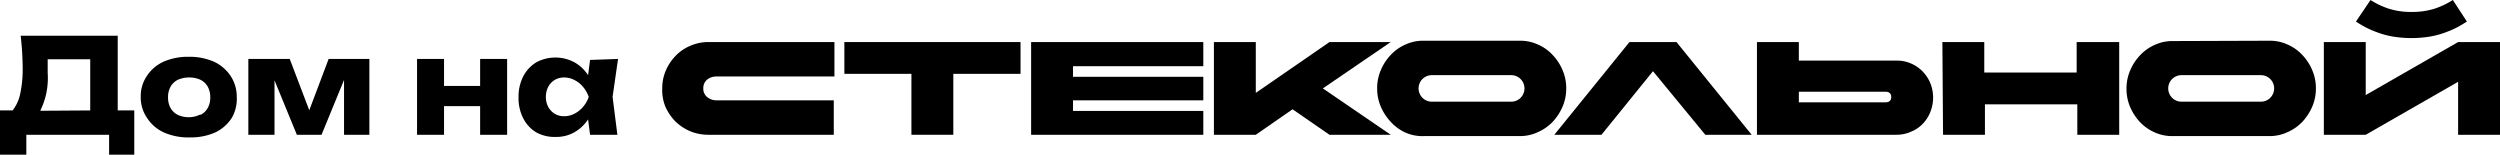 <?xml version="1.0" encoding="UTF-8"?> <svg xmlns="http://www.w3.org/2000/svg" viewBox="0 0 151 9.34"><g id="Слой_2" data-name="Слой 2"><g id="Слой_1-2" data-name="Слой 1"><path d="M7.11,6.67h1V9.34H6.59V8.14h-5v1.2H0V6.67H.76a2.41,2.41,0,0,0,.46-1,7.15,7.15,0,0,0,.15-1.59,18.86,18.86,0,0,0-.12-1.92H7.11Zm-1.66,0V3.58H2.88c0,.23,0,.5,0,.82a4.45,4.45,0,0,1-.45,2.29Z"></path><path d="M9.9,8a2.36,2.36,0,0,1-1-.85A2.2,2.2,0,0,1,8.5,5.85a2.17,2.17,0,0,1,.37-1.26,2.38,2.38,0,0,1,1-.86,3.66,3.66,0,0,1,1.53-.3,3.66,3.66,0,0,1,1.53.3,2.44,2.44,0,0,1,1,.86,2.25,2.25,0,0,1,.37,1.26A2.28,2.28,0,0,1,14,7.12,2.42,2.42,0,0,1,13,8a3.66,3.66,0,0,1-1.53.3A3.66,3.66,0,0,1,9.9,8Zm2.21-1.06a1.05,1.05,0,0,0,.44-.42,1.29,1.29,0,0,0,.15-.64,1.29,1.29,0,0,0-.15-.64,1.05,1.05,0,0,0-.44-.42,1.59,1.59,0,0,0-.68-.14,1.63,1.63,0,0,0-.69.14,1.05,1.05,0,0,0-.44.42,1.29,1.29,0,0,0-.15.64,1.29,1.29,0,0,0,.15.64,1.05,1.05,0,0,0,.44.42,1.63,1.63,0,0,0,.69.14A1.59,1.59,0,0,0,12.11,6.91Z"></path><path d="M18.68,6.66l1.17-3.1h2.46V8.14H20.78V4.83L19.42,8.14H17.93L16.58,4.85V8.14H15V3.56H17.5Z"></path><path d="M29,5.19V3.56h1.63V8.14H29V6.41H26.82V8.14H25.19V3.56h1.63V5.19Z"></path><path d="M37.33,3.56,37,5.85l.29,2.29H35.64l-.12-.93a2.37,2.37,0,0,1-.83.78,2.18,2.18,0,0,1-1.11.28A2.3,2.3,0,0,1,32.4,8a2.08,2.08,0,0,1-.8-.86,2.66,2.66,0,0,1-.28-1.26,2.69,2.69,0,0,1,.28-1.26,2.14,2.14,0,0,1,.8-.86,2.44,2.44,0,0,1,2.29,0,2.38,2.38,0,0,1,.83.78l.12-.92ZM34.69,6.87a1.64,1.64,0,0,0,.53-.42,1.77,1.77,0,0,0,.34-.6,2,2,0,0,0-.34-.6,1.64,1.64,0,0,0-.53-.42,1.32,1.32,0,0,0-.62-.15,1.1,1.1,0,0,0-.57.15,1.13,1.13,0,0,0-.39.42,1.33,1.33,0,0,0-.14.6,1.27,1.27,0,0,0,.14.6,1.13,1.13,0,0,0,.39.42,1.1,1.1,0,0,0,.57.15A1.32,1.32,0,0,0,34.69,6.87Z"></path><path d="M50.36,8.14h-7.6a2.87,2.87,0,0,1-1.09-.22,2.91,2.91,0,0,1-.89-.6,3,3,0,0,1-.6-.9A2.64,2.64,0,0,1,40,5.34a2.66,2.66,0,0,1,.22-1.09,2.91,2.91,0,0,1,.6-.89,2.59,2.59,0,0,1,.89-.6,2.69,2.69,0,0,1,1.09-.22h7.6V4.62H43.28a.87.87,0,0,0-.57.19.66.66,0,0,0-.23.53.64.64,0,0,0,.23.52.88.88,0,0,0,.57.2h7.08Z"></path><path d="M55.05,4.46H51V2.54H61.64V4.46H57.58V8.14H55.05Z"></path><path d="M62.28,2.54h10.4V4H64.81v.64h7.87V6.06H64.81V6.7h7.87V8.14H62.28Z"></path><path d="M73.32,2.54h2.53V5.61L80.3,2.54H84L79.9,5.34,84,8.14H80.3L78.07,6.6,75.85,8.14H73.32Z"></path><path d="M91.8,2.46a2.54,2.54,0,0,1,1.09.23,2.67,2.67,0,0,1,.89.63,3,3,0,0,1,.6.92,2.74,2.74,0,0,1,.22,1.1,2.77,2.77,0,0,1-.22,1.1,3.18,3.18,0,0,1-.6.92,2.79,2.79,0,0,1-.89.62,2.55,2.55,0,0,1-1.09.24H86A2.55,2.55,0,0,1,84.87,8,2.79,2.79,0,0,1,84,7.36a3.18,3.18,0,0,1-.6-.92,2.77,2.77,0,0,1-.22-1.1,2.74,2.74,0,0,1,.22-1.1,3,3,0,0,1,.6-.92,2.67,2.67,0,0,1,.89-.63A2.54,2.54,0,0,1,86,2.46Zm-.52,2.08h-4.8a.8.8,0,0,0-.57,1.36.78.78,0,0,0,.57.24h4.8a.78.78,0,0,0,.57-.24.8.8,0,0,0-.57-1.36Z"></path><path d="M96.73,8.14H93.88l4.54-5.6h2.84l4.54,5.6H103L99.84,4.3Z"></path><path d="M106.12,2.54h2.53V3.66h5.87a2.16,2.16,0,0,1,.94.19,2.19,2.19,0,0,1,.71.51,2.28,2.28,0,0,1,.44.71,2.34,2.34,0,0,1,.15.83,2.37,2.37,0,0,1-.15.82,2.22,2.22,0,0,1-.44.72,2,2,0,0,1-.71.5,2.16,2.16,0,0,1-.94.2h-8.4Zm2.53,3v.64h5.23c.23,0,.35-.11.35-.32s-.12-.32-.35-.32Z"></path><path d="M117.32,2.54h2.53V4.38h5.58V2.54H128v5.6h-2.53V6.3h-5.58V8.14h-2.53Z"></path><path d="M137.08,2.46a2.54,2.54,0,0,1,1.09.23,2.67,2.67,0,0,1,.89.63,3,3,0,0,1,.6.92,2.74,2.74,0,0,1,.22,1.1,2.77,2.77,0,0,1-.22,1.1,3.18,3.18,0,0,1-.6.92,2.79,2.79,0,0,1-.89.62,2.55,2.55,0,0,1-1.09.24h-5.84A2.55,2.55,0,0,1,130.15,8a2.79,2.79,0,0,1-.89-.62,3.18,3.18,0,0,1-.6-.92,2.77,2.77,0,0,1-.22-1.1,2.74,2.74,0,0,1,.22-1.1,3,3,0,0,1,.6-.92,2.67,2.67,0,0,1,.89-.63,2.54,2.54,0,0,1,1.09-.23Zm-.52,2.08h-4.8a.8.8,0,0,0-.57,1.36.78.78,0,0,0,.57.24h4.8a.78.78,0,0,0,.57-.24.8.8,0,0,0-.57-1.36Z"></path><path d="M151,8.14h-2.53V4.94l-5.58,3.2h-2.53V2.54h2.53v3.2l5.58-3.2H151ZM145.68.72a4.37,4.37,0,0,0,1.38-.2A4.77,4.77,0,0,0,148.15,0L149,1.3c-.15.1-.33.21-.53.32a5.5,5.5,0,0,1-.72.32,5.17,5.17,0,0,1-.93.26,6.9,6.9,0,0,1-1.17.1,6.9,6.9,0,0,1-1.17-.1,5.17,5.17,0,0,1-.93-.26,5,5,0,0,1-.72-.32,5.67,5.67,0,0,1-.53-.32l.88-1.3a4.77,4.77,0,0,0,1.09.52A4.37,4.37,0,0,0,145.68.72Z"></path></g></g></svg> 